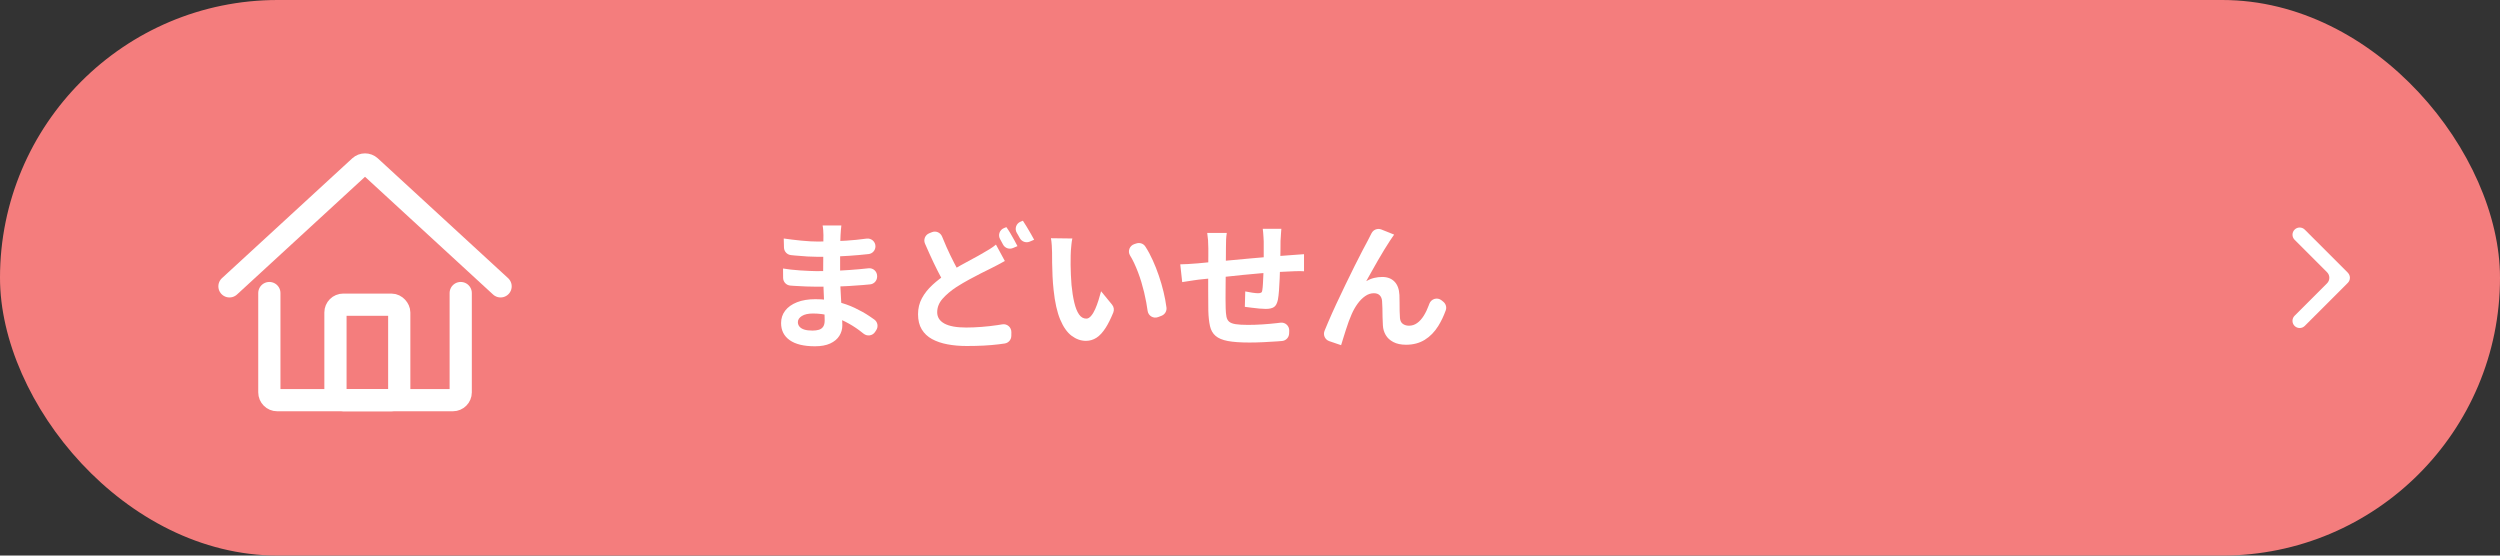<?xml version="1.0" encoding="UTF-8"?>
<svg id="_レイヤー_1" data-name="レイヤー 1" xmlns="http://www.w3.org/2000/svg" width="450" height="100" viewBox="0 0 450 100">
  <rect x="0" y="0" width="450" height="100" fill="#333333" stroke="none"/>
  <defs>
    <style>
      .cls-1 {
        fill: none;
        stroke: #fff;
        stroke-linecap: round;
        stroke-linejoin: round;
        stroke-width: 4px;
      }

      .cls-2 {
        fill: #fff;
      }

      .cls-3 {
        fill: #f47d7d;
      }
    </style>
  </defs>
  <rect class="cls-3" x="0" y="0" width="450" height="100" rx="50" ry="50"/>
  <g>
    <path class="cls-2" d="M151.446,40.58c-.033.25-.062.529-.087.837-.025.309-.047.621-.062.938-.018.334-.034.779-.051,1.338s-.024,1.171-.024,1.837v3.75c0,.7.017,1.479.05,2.338s.079,1.725.138,2.6c.058.875.108,1.692.149,2.45.042.759.062,1.388.062,1.888,0,.7-.184,1.338-.55,1.912-.366.575-.912,1.029-1.638,1.363-.725.333-1.637.5-2.737.5-2,0-3.517-.367-4.55-1.101s-1.55-1.758-1.55-3.075c0-.85.245-1.596.737-2.237.491-.642,1.2-1.146,2.125-1.513.925-.366,2.029-.55,3.312-.55,1.366,0,2.646.146,3.838.438,1.191.292,2.278.671,3.262,1.138s1.858.959,2.625,1.475c.31.209.601.41.872.603.614.435.773,1.272.366,1.905l-.211.328c-.456.71-1.421.85-2.077.32-.261-.211-.532-.421-.813-.629-.741-.55-1.55-1.05-2.425-1.5s-1.8-.812-2.775-1.088c-.975-.274-2.004-.412-3.087-.412-.867,0-1.538.15-2.013.45s-.713.667-.713,1.1c0,.317.101.592.301.825.199.233.491.408.875.525.383.116.866.175,1.449.175.45,0,.838-.05,1.163-.15.325-.1.579-.283.763-.55.183-.267.274-.642.274-1.125,0-.366-.013-.892-.037-1.575-.025-.683-.055-1.438-.088-2.263-.033-.824-.066-1.637-.1-2.438-.034-.8-.05-1.508-.05-2.125,0-.6.004-1.229.012-1.887.009-.658.013-1.312.013-1.963s.004-1.246.013-1.787c.008-.542.013-.988.013-1.338,0-.233-.013-.521-.038-.862-.024-.342-.062-.629-.112-.862h3.375ZM140.946,48.33c.4.066.875.133,1.425.199.551.067,1.113.117,1.688.15.575.033,1.121.062,1.638.088.517.024.941.037,1.275.037,1.55,0,2.954-.033,4.212-.1,1.259-.066,2.438-.15,3.538-.25.549-.05,1.088-.104,1.616-.163.831-.092,1.552.573,1.545,1.409l-.001.102c-.006.713-.545,1.314-1.255,1.385-.43.043-.853.082-1.268.116-.809.066-1.634.125-2.476.175s-1.746.084-2.712.101c-.967.017-2.051.024-3.25.024-.484,0-1.084-.013-1.801-.037-.717-.025-1.445-.062-2.188-.112-.233-.016-.458-.033-.674-.05-.728-.059-1.292-.658-1.298-1.389l-.015-1.686ZM141.071,42.929c.45.066.95.134,1.5.2s1.112.129,1.688.188,1.121.1,1.638.125c.517.024.967.037,1.35.037,1.7,0,3.396-.054,5.088-.162,1.181-.076,2.392-.198,3.635-.367.855-.116,1.621.536,1.613,1.399v0c-.006.708-.535,1.304-1.239,1.383-.534.06-1.108.117-1.723.172-1.116.101-2.304.18-3.562.238-1.258.059-2.521.087-3.787.087-.517,0-1.154-.021-1.912-.062-.759-.041-1.513-.1-2.263-.175-.255-.026-.499-.051-.731-.075-.699-.074-1.233-.657-1.251-1.359l-.043-1.628Z"/>
    <path class="cls-2" d="M180.871,46.979c-.399.233-.804.454-1.212.663-.409.208-.838.429-1.288.662-.517.25-1.112.546-1.787.888s-1.388.717-2.138,1.125-1.509.854-2.274,1.337c-1.034.684-1.871,1.393-2.513,2.125-.642.734-.963,1.542-.963,2.426,0,.883.434,1.562,1.3,2.037.867.475,2.176.713,3.926.713.85,0,1.766-.038,2.75-.113.982-.074,1.945-.183,2.887-.324.298-.045.586-.091.863-.138.86-.147,1.638.534,1.626,1.406l-.009.673c-.01.686-.508,1.268-1.187,1.37-.359.054-.731.105-1.117.151-.825.101-1.713.175-2.663.226-.95.05-1.975.074-3.075.074-1.233,0-2.383-.1-3.449-.3-1.067-.2-1.996-.517-2.788-.95-.792-.433-1.408-1.016-1.85-1.75-.442-.732-.663-1.641-.663-2.725,0-1.05.233-2.008.7-2.875.467-.866,1.101-1.666,1.9-2.4.8-.732,1.691-1.425,2.675-2.074.8-.517,1.596-.996,2.388-1.438.791-.441,1.541-.851,2.25-1.226.708-.375,1.312-.712,1.812-1.013.466-.266.888-.516,1.263-.75.375-.232.721-.482,1.037-.75l1.6,2.95ZM167.746,41.791c.728-.295,1.545.073,1.835.803.249.629.509,1.245.779,1.848.458,1.024.916,1.979,1.375,2.862.215.414.421.807.62,1.177.355.663.123,1.48-.524,1.864l-.421.25c-.685.406-1.569.171-1.949-.529-.226-.416-.455-.853-.688-1.312-.483-.95-.963-1.954-1.438-3.013-.281-.626-.56-1.256-.838-1.89-.317-.723.03-1.567.762-1.863l.488-.197ZM181.147,40.879c.217.3.45.658.7,1.075.25.416.487.833.712,1.25.226.416.421.783.588,1.1l-.821.345c-.668.28-1.443.009-1.781-.631-.106-.201-.218-.409-.335-.625-.066-.121-.131-.238-.196-.353-.416-.737-.087-1.666.698-1.983l.435-.176ZM184.121,39.729c.217.317.45.688.7,1.112.25.426.496.842.737,1.25.242.409.438.763.588,1.062l-.799.34c-.669.285-1.436.004-1.784-.634-.111-.204-.229-.414-.354-.631-.061-.106-.123-.211-.183-.312-.441-.736-.123-1.685.67-2.012l.425-.175Z"/>
    <path class="cls-2" d="M193.022,42.929c-.066.3-.121.642-.162,1.025-.042.383-.075.758-.101,1.125-.024.366-.037.666-.037.899-.017.55-.021,1.117-.013,1.7.008.584.025,1.18.05,1.787.025.609.062,1.213.112,1.812.117,1.2.283,2.259.5,3.176.217.916.5,1.629.851,2.137.35.509.791.763,1.325.763.283,0,.562-.158.837-.475.275-.316.525-.729.75-1.237.226-.509.425-1.046.601-1.613.175-.566.328-1.1.462-1.6l1.977,2.412c.323.394.413.937.22,1.409-.447,1.095-.892,1.992-1.335,2.693-.541.858-1.104,1.475-1.688,1.85-.583.375-1.217.562-1.899.562-.9,0-1.755-.3-2.562-.899-.809-.601-1.496-1.571-2.062-2.913-.567-1.341-.967-3.129-1.2-5.362-.084-.767-.146-1.575-.188-2.425-.042-.851-.066-1.658-.075-2.425s-.013-1.4-.013-1.9c0-.35-.017-.767-.05-1.25s-.083-.916-.149-1.3l3.85.05ZM204.557,43.816c.591-.191,1.246.02,1.589.538.246.372.488.78.725,1.226.434.816.834,1.691,1.2,2.625s.691,1.887.976,2.862c.283.975.512,1.925.688,2.85.095.501.171.98.229,1.435.082.644-.286,1.255-.891,1.489l-.608.235c-.846.327-1.767-.216-1.893-1.115-.07-.5-.154-1.019-.251-1.556-.217-1.199-.509-2.408-.875-3.625-.366-1.216-.804-2.366-1.312-3.449-.225-.479-.466-.928-.725-1.347-.472-.767-.082-1.77.775-2.046l.373-.12Z"/>
    <path class="cls-2" d="M212.446,47.58c.366,0,.825-.017,1.375-.051.55-.033,1.142-.074,1.775-.125.5-.05,1.241-.12,2.225-.212s2.101-.196,3.351-.312,2.554-.237,3.912-.362,2.662-.238,3.912-.338,2.358-.184,3.325-.25c.351-.033.746-.062,1.188-.088.441-.024.846-.054,1.213-.087v3.075c-.134-.017-.351-.025-.65-.025s-.612.004-.938.013-.596.021-.812.037c-.649.017-1.441.055-2.375.112-.934.059-1.934.134-3,.226s-2.154.191-3.263.3-2.171.221-3.188.338c-1.017.116-1.934.217-2.75.3s-1.467.149-1.949.2c-.268.033-.592.079-.976.137-.384.059-.763.117-1.138.176s-.671.104-.887.137l-.351-3.199ZM220.821,41.929c-.066.417-.108.821-.125,1.213s-.024.854-.024,1.387c0,.45-.005,1.051-.013,1.801-.009.75-.017,1.562-.025,2.438s-.017,1.75-.024,2.625c-.009.875-.013,1.671-.013,2.387,0,.717.008,1.284.024,1.7.017.617.062,1.121.138,1.513s.237.696.487.912c.25.217.646.367,1.188.45.542.084,1.279.125,2.213.125.816,0,1.684-.028,2.6-.087.917-.059,1.801-.138,2.65-.238.205-.024.404-.048.596-.072.857-.107,1.599.582,1.567,1.446l-.018.503c-.026.709-.571,1.288-1.277,1.348-.256.022-.528.043-.817.064-.816.058-1.667.108-2.55.149-.884.042-1.725.062-2.525.062-1.616,0-2.908-.092-3.875-.274-.967-.184-1.699-.492-2.199-.925-.5-.434-.834-1.017-1-1.75-.167-.733-.268-1.642-.301-2.726,0-.366-.004-.858-.012-1.475-.009-.616-.013-1.304-.013-2.062v-2.338c0-.8.004-1.562.013-2.287.008-.726.012-1.362.012-1.913v-1.199c0-.517-.017-1-.05-1.45s-.083-.892-.149-1.325h3.524ZM230.647,41.179c-.017.134-.033.329-.05.588-.017.258-.034.529-.05.812-.018.283-.034.541-.051.774,0,.55-.004,1.084-.012,1.601-.009.517-.018,1.004-.025,1.462-.009.459-.021.904-.037,1.338-.018.733-.042,1.5-.075,2.3-.034.8-.075,1.542-.125,2.225-.05.684-.117,1.242-.2,1.676-.134.649-.367,1.087-.7,1.312-.333.225-.825.337-1.475.337-.284,0-.671-.021-1.163-.062-.491-.041-.975-.096-1.449-.162-.476-.066-.863-.116-1.163-.15l.075-2.774c.383.083.804.158,1.263.225.458.066.804.1,1.037.1.25,0,.438-.037.562-.112s.196-.229.213-.462c.05-.316.087-.717.112-1.2s.05-1.013.075-1.588c.024-.575.046-1.138.062-1.688v-4.25c0-.216-.013-.471-.038-.763-.024-.291-.046-.578-.062-.862-.017-.283-.041-.508-.074-.675h3.35Z"/>
    <path class="cls-2" d="M250.946,42.229c-.116.167-.246.354-.388.562-.142.209-.279.413-.412.612-.3.45-.629.972-.987,1.562-.358.592-.729,1.217-1.112,1.875-.384.659-.755,1.312-1.113,1.963s-.695,1.25-1.012,1.8c.466-.267.941-.458,1.425-.575.483-.116.966-.175,1.45-.175.933,0,1.67.279,2.212.838s.838,1.362.888,2.412c.017.367.025.809.025,1.325s.004,1.033.012,1.55c.009.517.029.95.062,1.3.051.484.229.83.538,1.038.308.208.671.312,1.087.312.533,0,1.021-.158,1.463-.476.441-.316.838-.754,1.188-1.312.35-.558.654-1.191.912-1.899.028-.076.055-.153.083-.23.325-.928,1.453-1.272,2.215-.65l.311.253c.454.37.645.99.446,1.54-.377,1.04-.825,1.977-1.342,2.812-.667,1.075-1.479,1.909-2.438,2.5-.959.592-2.079.888-3.362.888-.917,0-1.684-.162-2.3-.487-.617-.325-1.075-.75-1.375-1.275-.301-.524-.467-1.096-.5-1.712-.034-.45-.055-.95-.062-1.5-.009-.551-.018-1.088-.025-1.613-.009-.524-.029-.953-.062-1.287-.033-.434-.175-.775-.425-1.025s-.601-.375-1.05-.375c-.551,0-1.075.176-1.575.525s-.954.809-1.362,1.375c-.409.566-.763,1.191-1.062,1.875-.167.367-.342.8-.525,1.3s-.358,1.017-.525,1.55c-.166.534-.324,1.038-.475,1.513-.15.476-.275.879-.375,1.213l-2.131-.725c-.767-.261-1.152-1.113-.847-1.863.189-.463.394-.954.615-1.474.458-1.075.962-2.204,1.513-3.388.55-1.184,1.107-2.358,1.675-3.525.566-1.166,1.108-2.271,1.625-3.312.517-1.041.979-1.949,1.388-2.725.408-.775.721-1.362.938-1.763.166-.333.357-.708.574-1.125.041-.078.081-.158.122-.24.325-.656,1.101-.955,1.781-.683l2.298.922Z"/>
  </g>
  <path class="cls-2" d="M422.605,49.088c.505.505.505,1.324,0,1.829l-7.75,7.75c-.505.505-1.324.505-1.829,0-.505-.505-.505-1.324,0-1.829l5.845-5.845c.548-.548.548-1.437 0-1.986l-5.842-5.845c-.505-.505-.505-1.324,0-1.829s1.324-.505,1.829,0l7.75,7.75-.004.004Z"/>
  <g>
    <path class="cls-1" d="M82.929,52.751v17.872c0,.776-.629,1.404-1.404,1.404h-31.638c-.776,0-1.404-.629-1.404-1.404v-17.872"/>
    <path class="cls-1" d="M90.105,51.541l-23.449-21.564c-.537-.494-1.364-.494-1.901,0l-23.449,21.564"/>
    <rect class="cls-1" x="60.383" y="54.843" width="11.482" height="17.184" rx="1.404" ry="1.404"/>
  </g>
</svg>